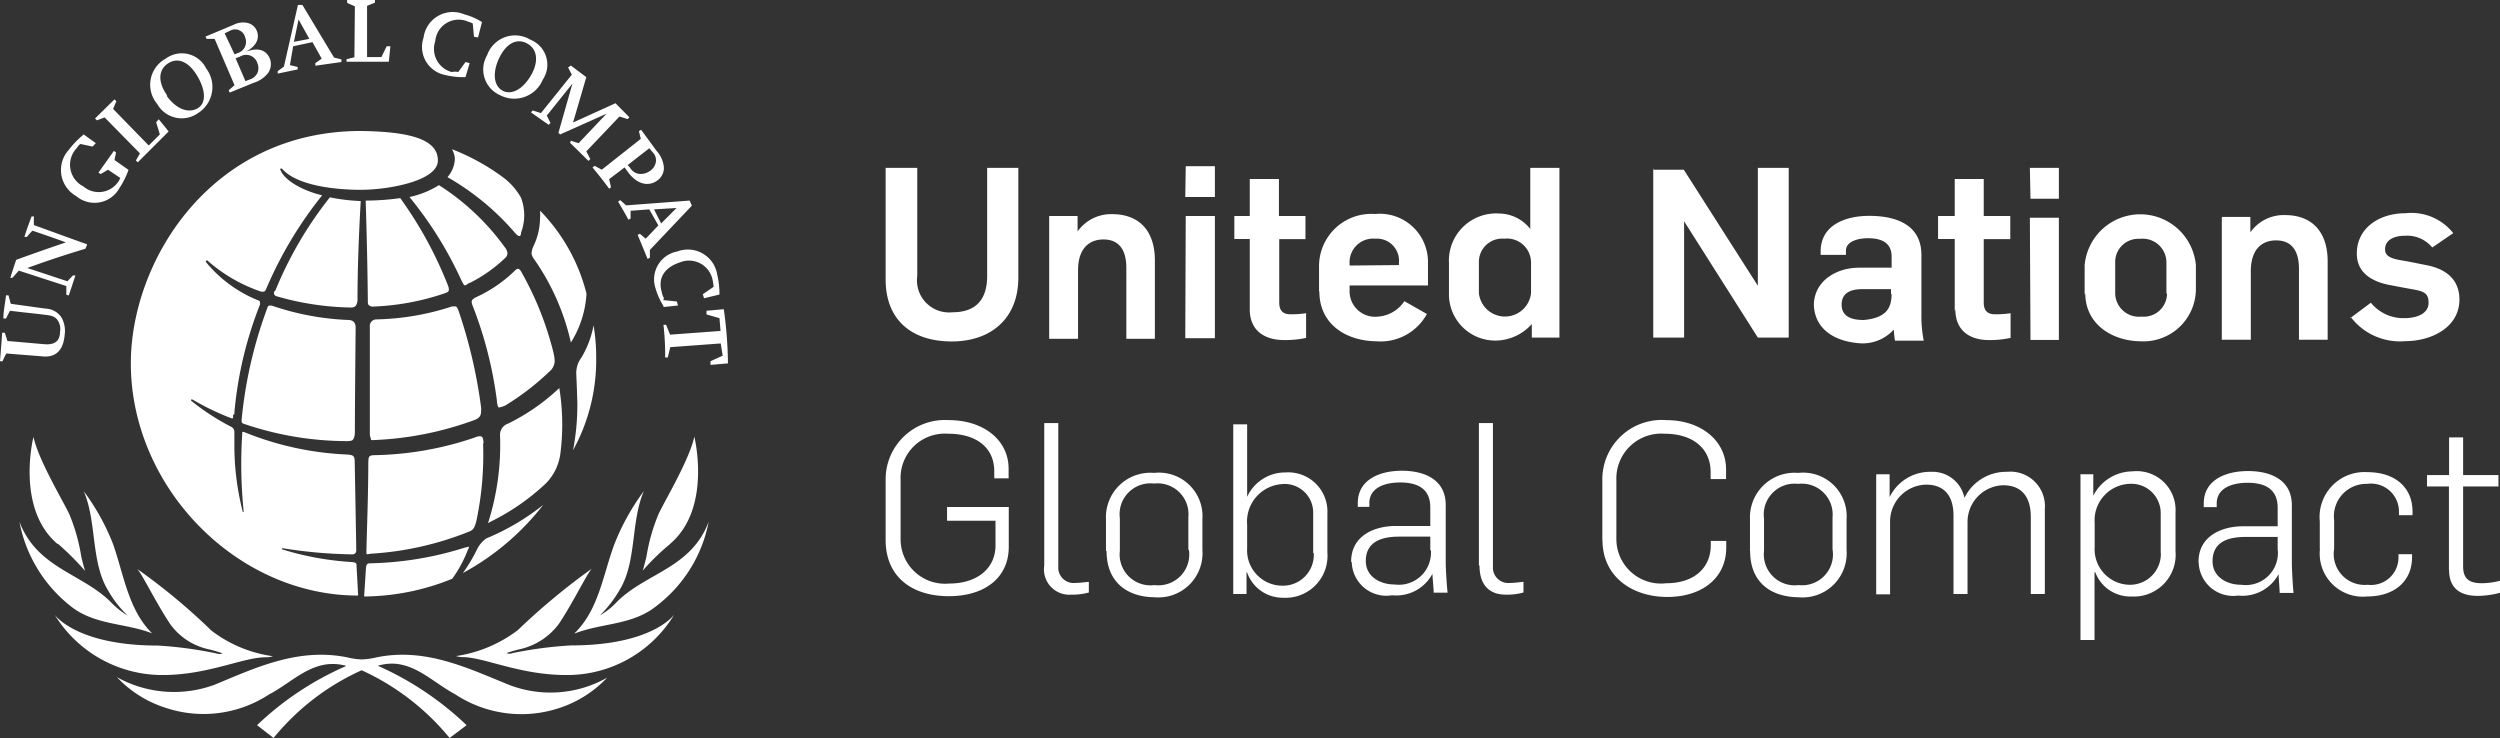<?xml version="1.0" encoding="UTF-8"?> <svg xmlns="http://www.w3.org/2000/svg" viewBox="0 0 162.03 47.85"><rect x="0" y="0" width="162.03" height="47.85" fill="#333333" stroke="none"/> <defs> <style>.cls-1{fill:#fff;}</style> </defs> <g id="Слой_2" data-name="Слой 2"> <g id="Слой_1-2" data-name="Слой 1"> <path id="Masterbrand_Logotype_solid" data-name="Masterbrand Logotype solid" class="cls-1" d="M57.4,18.11V10.88h2.05v7a2.08,2.08,0,0,0,2.27,2.36c1.5,0,2.26-.79,2.26-2.36v-7H66V18c0,2.62-1.75,4.13-4.32,4.13S57.4,20.76,57.4,18.11ZM68,14h1.84v1h0a2.66,2.66,0,0,1,2.24-1.12c1.79,0,2.77,1.12,2.77,3v5.08H73v-4.6c0-1.2-.5-1.84-1.48-1.84s-1.65.64-1.65,2v4.44H68L68,14Zm8.85-3.23h1.89v2H76.82Zm0,3.23h1.89v7.92H76.82ZM81,20.05V15.49H80V14H81V11.6h1.89V14h1.72v1.5H82.91v4.11c0,.59.31.76.74.76a6.46,6.46,0,0,0,1-.07v1.6a6.26,6.26,0,0,1-1.39.14C82,22.05,81,21.46,81,20.05Zm4.49-1.17V17.33a3.39,3.39,0,0,1,3.63-3.46A3.12,3.12,0,0,1,92.55,17V18.5H87.47v.43a1.65,1.65,0,0,0,1.84,1.59,2.23,2.23,0,0,0,1.71-1l1.46.83a3.42,3.42,0,0,1-3.27,1.77C87.28,22.1,85.51,21.05,85.51,18.88Zm5.18-1.7V17a1.43,1.43,0,0,0-1.53-1.53,1.53,1.53,0,0,0-1.67,1.62v.12ZM93.91,19V17.06a3.06,3.06,0,0,1,3.27-3.22,2.59,2.59,0,0,1,2,1h0V10.88h1.89v11H99.28v-.88h0a3.18,3.18,0,0,1-2.22,1.07A3,3,0,0,1,93.91,19Zm5.32,0V17a1.56,1.56,0,0,0-1.74-1.53A1.51,1.51,0,0,0,95.85,17V19a1.7,1.7,0,0,0,3.38,0Zm7.9-8h2l4.8,7.52h0V10.88h2v11h-2l-4.78-7.54h0v7.54h-2l0-11Zm10.43,8.79c0-1.53,1.39-2.44,2.94-2.44h2.1v-.71c0-.84-.55-1.2-1.53-1.2-.81,0-1.43.29-1.43.79v.29H118v-.22c0-1.74,1.64-2.31,3.15-2.31,1.76,0,3.38.59,3.38,2.53v3.86a8.32,8.32,0,0,0,.15,1.7h-1.86a5.87,5.87,0,0,1-.08-.72h0a2.72,2.72,0,0,1-2.31.88C118.69,22.08,117.56,21.17,117.56,19.67Zm5-.67v-.38h-1.86c-.81,0-1.34.28-1.34,1s.55,1,1.43,1C122.36,20.6,122.6,19.86,122.6,19Zm4.13,1.05V15.49h-1.08V14h1.08V11.6h1.88V14h1.72v1.5h-1.72v4.11c0,.59.31.76.74.76a6.46,6.46,0,0,0,1-.07v1.6a6.23,6.23,0,0,1-1.38.14C127.71,22.05,126.73,21.46,126.73,20.05Zm4.87-9.29h1.88v2H131.6Zm0,3.23h1.88v7.92H131.6Zm3.55,5V17.18a3.62,3.62,0,0,1,7.21,0v1.62a3.4,3.4,0,0,1-3.58,3.32C136.87,22.1,135.15,21,135.15,19Zm5.3-.05V17a1.54,1.54,0,0,0-1.72-1.52A1.5,1.5,0,0,0,137.09,17v2a1.54,1.54,0,0,0,1.71,1.52A1.51,1.51,0,0,0,140.45,19Zm3.6-5h1.84v1h0a2.64,2.64,0,0,1,2.24-1.12c1.79,0,2.77,1.12,2.77,3v5.08H149v-4.6c0-1.2-.5-1.84-1.48-1.84s-1.64.64-1.64,2v4.44H144l0-7.92Zm8.31,6.56,1.34-1a2.72,2.72,0,0,0,2.17,1c.76,0,1.57-.26,1.57-1s-.43-.76-1.48-.95l-1-.19c-1.29-.24-2.17-.86-2.17-2.05,0-1.65,1.45-2.61,3.15-2.61a3.46,3.46,0,0,1,3.1,1.29l-1.36.93a2.11,2.11,0,0,0-1.77-.76c-.74,0-1.29.29-1.29.88s.7.65,1.51.79l1.19.24c1.34.26,2.12,1,2.12,2.22,0,1.84-1.86,2.7-3.5,2.7A4,4,0,0,1,152.36,20.55ZM57.4,35V31.1a3.84,3.84,0,0,1,4.1-3.87c2.22,0,3.87,1.27,3.87,3.15V31h-.93v-.46c0-1.5-1.12-2.43-3-2.43a2.87,2.87,0,0,0-3.07,3v3.77a2.88,2.88,0,0,0,3.15,2.94c1.83,0,3-1,3-2.46V33.75H61.38v-.89h4v2.58c0,2-1.55,3.2-3.89,3.2S57.4,37.42,57.4,35Zm10.28,1.62V27.42h.91v9.29a1,1,0,0,0,1.12,1.07c.31,0,.6-.05.86-.07v.69a3.91,3.91,0,0,1-1.14.14A1.64,1.64,0,0,1,67.68,36.66Zm4-.93V33.65a2.88,2.88,0,0,1,3.12-3,2.82,2.82,0,0,1,3.13,3v2a2.86,2.86,0,0,1-3.1,3.06C73,38.69,71.72,37.68,71.72,35.73Zm5.34-.07v-2.1a2,2,0,0,0-2.22-2.18,2,2,0,0,0-2.22,2.25V35.7a2,2,0,0,0,2.25,2.22A2,2,0,0,0,77.06,35.66Zm3.77,1.45h0V38.5h-.86v-11h.9v4.7h0a2.71,2.71,0,0,1,2.48-1.58,2.54,2.54,0,0,1,2.72,2.68v2.5a2.72,2.72,0,0,1-2.88,2.94A2.44,2.44,0,0,1,80.83,37.11Zm4.32-1.24V33.25a1.85,1.85,0,0,0-2.07-1.87A2.43,2.43,0,0,0,80.83,34v1.53a2.29,2.29,0,0,0,2.27,2.43A2,2,0,0,0,85.15,35.87Zm2.46.57c0-1.74,1.6-2.31,2.87-2.31h2.26v-1.2c0-1.21-.81-1.62-1.95-1.62-1,0-2,.34-2,1.34v.24H88v-.24c0-1.53,1.43-2.1,2.86-2.1s2.84.55,2.84,2.22v3.74c0,.46.08,1.6.12,1.94h-.9c0-.26-.08-1-.08-1.22h0a2.66,2.66,0,0,1-2.62,1.39A2.24,2.24,0,0,1,87.61,36.44Zm5.13-.76v-.86H90.67c-1,0-2.15.26-2.15,1.58,0,1,.91,1.52,1.86,1.52A2.08,2.08,0,0,0,92.74,35.68Zm3.15,1V27.42h.91v9.29a1,1,0,0,0,1.12,1.07c.31,0,.6-.05.86-.07v.69a3.91,3.91,0,0,1-1.14.14C96.27,38.54,95.89,37.61,95.89,36.66Zm8-1.62V31.1A3.85,3.85,0,0,1,108,27.23c2.22,0,3.87,1.31,3.87,3.2v.62h-1V30.6c0-1.51-1.12-2.49-3-2.49a2.91,2.91,0,0,0-3.11,3v3.77A2.89,2.89,0,0,0,108,37.8c1.81,0,2.88-1,2.88-2.48v-.26h1v.43c0,2-1.6,3.2-3.82,3.2S103.86,37.42,103.86,35Zm9.57.69V33.65a2.89,2.89,0,0,1,3.13-3,2.82,2.82,0,0,1,3.13,3v2a2.86,2.86,0,0,1-3.11,3.06C114.7,38.69,113.43,37.68,113.43,35.73Zm5.35-.07v-2.1a2,2,0,0,0-2.22-2.18,2,2,0,0,0-2.22,2.25V35.7a2,2,0,0,0,2.24,2.22A2,2,0,0,0,118.78,35.66Zm2.84-4.9h.86v1.48h0a2.91,2.91,0,0,1,2.68-1.64,2.11,2.11,0,0,1,2.17,1.69h0a3,3,0,0,1,2.75-1.69A2.24,2.24,0,0,1,132.53,33V38.5h-.91v-5c0-1.38-.67-2.05-1.79-2.05a2.38,2.38,0,0,0-2.31,2.36V38.5h-.91V33.41c0-1.33-.65-2-1.77-2a2.39,2.39,0,0,0-2.34,2.41v4.7h-.9l0-7.76Zm13.2,0h.86v1.39h0a2.87,2.87,0,0,1,2.53-1.58A2.52,2.52,0,0,1,141,33.2v2.53a2.71,2.71,0,0,1-2.86,2.93,2.42,2.42,0,0,1-2.34-1.57h-.05v4.39h-.91l0-10.72Zm5.23,5.11v-2.6A1.9,1.9,0,0,0,138,31.36a2.36,2.36,0,0,0-2.24,2.53v1.57A2.3,2.3,0,0,0,138,37.9,2,2,0,0,0,140.05,35.87Zm2.45.57c0-1.74,1.6-2.31,2.87-2.31h2.26v-1.2c0-1.21-.81-1.62-1.95-1.62-1,0-2,.34-2,1.34v.24h-.84v-.24c0-1.53,1.43-2.1,2.87-2.1s2.84.55,2.84,2.22v3.74c0,.46.07,1.6.11,1.94h-.9c0-.26-.07-1-.07-1.22h0a2.66,2.66,0,0,1-2.62,1.39A2.24,2.24,0,0,1,142.5,36.44Zm5.13-.76v-.86h-2.07c-1.05,0-2.15.26-2.15,1.58,0,1,.91,1.52,1.86,1.52A2.08,2.08,0,0,0,147.63,35.68Zm2.73-.1V33.79a2.91,2.91,0,0,1,3.07-3.19c1.82,0,2.94,1,2.94,2.55v.24h-.88v-.31a1.81,1.81,0,0,0-2.06-1.72,2.1,2.1,0,0,0-2.14,2.36v1.86a2,2,0,0,0,2.17,2.32,1.78,1.78,0,0,0,2-1.72v-.26h.88v.19c0,1.53-1.1,2.55-2.94,2.55A2.79,2.79,0,0,1,150.36,35.58Zm8.37,1.36V31.53H157.3v-.74h1.43V28.35h.91v2.44h2.29v.74h-2.29v5.18c0,.83.43,1.09,1.22,1.09a4.93,4.93,0,0,0,1.17-.16v.78a5.77,5.77,0,0,1-1.44.2C159.62,38.62,158.73,38.26,158.73,36.94ZM32.31,26.4c-.09-.08-.11-.48-.11-.48a26,26,0,0,0-1.56-6.09.92.92,0,0,1-.07-.26c0-.1.05-.19.29-.31a8.84,8.84,0,0,0,2.48-1.69c.1-.1.17-.15.22-.15h0s.09,0,.19.19a20.58,20.58,0,0,1,2.1,5.28,3.07,3.07,0,0,1,.07.5.92.92,0,0,1-.34.69,16.6,16.6,0,0,1-2.86,2.2S32.39,26.44,32.31,26.4Zm-1,2.33s0-.35-.12-.43-.4.05-.4.05A21.14,21.14,0,0,1,24.3,29.5c-.43,0-.41.12-.43.48,0,2-.08,3.93-.12,5.68,0,0,0,.16,0,.23s.24,0,.24,0a20.32,20.32,0,0,0,6.45-1.45c.28-.12.33-.31.43-.65A20.83,20.83,0,0,0,31.31,28.73Zm-.88-10.4a9.31,9.31,0,0,0,2.27-1.6.43.43,0,0,0,.16-.33A.79.79,0,0,0,32.7,16a15.59,15.59,0,0,0-4.25-4,6,6,0,0,1-1.91.77,24.59,24.59,0,0,1,3.36,5.39c.1.19.15.31.22.33S30.33,18.38,30.43,18.33ZM28.85,19c.12-.05.19-.07.24-.17a.69.69,0,0,0-.05-.31,25.71,25.71,0,0,0-3.1-5.68A16.22,16.22,0,0,1,23.7,13c.07,2.2.12,4.37.14,6.47,0,.19,0,.28.1.33a.34.34,0,0,0,.24.07A16.2,16.2,0,0,0,28.85,19Zm1.56,16.44a0,0,0,0,0-.05,0,2.49,2.49,0,0,0-.29.07,21.86,21.86,0,0,1-6.08,1c-.2,0-.24.07-.27.28l-.12,1.87a15.41,15.41,0,0,0,5.71-1.15,8.11,8.11,0,0,0,1-1.84Zm5.84-10.29s0,0,0,0a13.47,13.47,0,0,1-3.31,2.3.77.77,0,0,0-.53.81,16.63,16.63,0,0,1-.76,5.58s-.05.12.09,0a14.62,14.62,0,0,0,3.66-2.53,3.38,3.38,0,0,0,.93-2A14.8,14.8,0,0,0,36.25,25.15ZM37,22.2a6.64,6.64,0,0,0,1-3,.65.65,0,0,0,0-.22A11.84,11.84,0,0,0,35,13.65a2.58,2.58,0,0,1,0,.48,4.18,4.18,0,0,1-.41,1.79,1.34,1.34,0,0,0-.14.48.7.7,0,0,0,.12.33A15.17,15.17,0,0,1,37,22.2ZM15.18,26.87a24.94,24.94,0,0,1,1.67-7.13.32.32,0,0,0,0-.12c0-.07,0-.12-.16-.17A8.48,8.48,0,0,1,13.36,17a.07.07,0,0,1,.1-.1,10.16,10.16,0,0,0,3.46,2,.42.42,0,0,0,.14,0c.08,0,.12,0,.22-.24a25.69,25.69,0,0,1,3.6-6c-1.19-.28-2.41-.93-2.69-1.62a.08.08,0,0,1,0-.12.12.12,0,0,1,.12.05c1.31,1.43,5.15,1.33,5.15,1.33,1.6,0,4.92-.54,4.92-1.9s-1.77-1.87-5-1.91c-9.69,0-14.9,8.4-14.9,15.06,0,8,6.83,15.05,14.73,15.05,0-.11-.1-1.88-.1-1.88,0-.19,0-.26-.28-.29a19.2,19.2,0,0,1-4.56-.83s0-.07.05-.07a30.66,30.66,0,0,0,4.53.4s.24,0,.24-.26-.1-5.7-.1-5.7c0-.41-.07-.48-.47-.51A19.86,19.86,0,0,1,15.82,28a.23.23,0,0,0-.12,0s0,.12,0,.12a30.22,30.22,0,0,0,.09,5c0,.05,0,.07-.05.07s0,0,0,0a17.24,17.24,0,0,1-.55-4.41c0-.12,0-.77,0-.77a.36.36,0,0,0-.21-.35,15.1,15.1,0,0,1-2.58-1.68.06.06,0,0,1,0-.09c.05,0,.07,0,.07,0A16.54,16.54,0,0,0,15,27.11h.11a1.19,1.19,0,0,1,0-.24M33.77,15.08a3.2,3.2,0,0,0,0-2.26,4.2,4.2,0,0,0-1.09-1.27,14.09,14.09,0,0,0-3.39-1.88,1.31,1.31,0,0,1,.19.64A1.89,1.89,0,0,1,29,11.48a16.66,16.66,0,0,1,4.35,3.58s.19.24.31.24S33.77,15.08,33.77,15.08Zm3.65,11.1a15.6,15.6,0,0,1-.28,3,12.11,12.11,0,0,0,1.5-6,12.65,12.65,0,0,0-.17-2.1,6.26,6.26,0,0,1-.79,2.1,1.68,1.68,0,0,0-.33,1.08C37.4,25.3,37.42,26.18,37.42,26.18Zm-6.49,9.4A10.44,10.44,0,0,1,30,37.14a16.63,16.63,0,0,0,5.21-4.42,15.2,15.2,0,0,1-3.68,2.17A1.85,1.85,0,0,0,30.93,35.58ZM23.05,21.24c0-.31-.14-.48-.43-.5a17.4,17.4,0,0,1-5-.93.45.45,0,0,0-.17,0s-.09,0-.12.14a28.44,28.44,0,0,0-1.67,7.26c0,.17,0,.21.15.26a20.74,20.74,0,0,0,6.7,1.12s.27,0,.34-.07S23,28.3,23,28C23,26.16,23.05,21.24,23.05,21.24ZM17.8,18.85c-.09.19,0,.27,0,.27a.21.21,0,0,0,.09.07,18.2,18.2,0,0,0,4.82.74.45.45,0,0,0,.34-.1.7.7,0,0,0,.12-.38h0c0-2.1.09-4.3.21-6.42a12.3,12.3,0,0,1-2-.24,24.72,24.72,0,0,0-3.54,6.06m6.42,9.67a21.35,21.35,0,0,0,6.47-1.29c.38-.14.45-.31.45-.6a1,1,0,0,0,0-.23,32.47,32.47,0,0,0-1.45-6.23c-.1-.27-.15-.31-.22-.31l-.21,0a16.76,16.76,0,0,1-4.9.84.43.43,0,0,0-.43.48c0,1.07,0,2.77,0,5.06v1.91a.53.53,0,0,0,.07.26C24,28.52,24.1,28.54,24.22,28.52Zm-23,5.3c1.15,3,4,3.32,5.9,5.18a5.15,5.15,0,0,0,1.12.9l0,0A7,7,0,0,1,7,38.26c-1.12-1.84-.72-4.44-1.57-6.42a14.56,14.56,0,0,1,1.9,3.43c.7,2,1,4.28,2.53,5.78-1.71-.67-3.72-.53-5.25-1.74A9.11,9.11,0,0,1,1.26,33.82Zm16,8.78a1.38,1.38,0,0,0,.43-.07,8.43,8.43,0,0,1-4-1.67,39.46,39.46,0,0,0-4.82-4c.24.14,1.29,2.31,2.17,3.6a4.15,4.15,0,0,0,2.48,1.62,6.75,6.75,0,0,1,.91.27.6.6,0,0,1-.41,0,25.68,25.68,0,0,0-3.79-.51c-5.3,0-6.69-2-6.69-2a8.2,8.2,0,0,0,7,3.91C13.48,43.75,15.75,42.6,17.21,42.6Zm19.5,1.15a8.11,8.11,0,0,0,6.94-3.92s-1.38,2-6.68,2a26.16,26.16,0,0,0-3.8.5.57.57,0,0,1-.4,0,8,8,0,0,1,.9-.26,4.32,4.32,0,0,0,2.49-1.62c.88-1.29,1.93-3.46,2.17-3.61a43.54,43.54,0,0,0-4.82,4,8.7,8.7,0,0,1-4,1.68,1.38,1.38,0,0,0,.43.07C31.41,42.6,33.67,43.75,36.71,43.75Zm-33-8.5A16.91,16.91,0,0,1,5.51,37s-.12-.41-.24-.91a11.91,11.91,0,0,0-.78-2.77c-.39-.83-2-3.51-2.32-5C2.17,28.3,1,32.93,3.72,35.25Zm33.51,5.8c1.72-.67,3.7-.53,5.23-1.74a9,9,0,0,0,3.43-5.49c-1.14,3-4,3.29-5.91,5.15a4.76,4.76,0,0,1-1.13.91l0,0a7.87,7.87,0,0,0,1.26-1.63c1.13-1.83.72-4.44,1.58-6.42a14.87,14.87,0,0,0-1.91,3.44C39.07,37.28,38.81,39.52,37.23,41.05ZM33,44.39c-2.65-1.07-5.4-2.43-8.57-1.79a5,5,0,0,1-1,.14,4.85,4.85,0,0,1-.95-.14c-3.2-.64-6,.72-8.6,1.79a7.61,7.61,0,0,1-6.3-.5,7.44,7.44,0,0,0,3.2,2A7.75,7.75,0,0,0,17.45,45c1.57-.81,2.91-2.43,5-1.84A19.73,19.73,0,0,0,16.66,47l1.07.83a15.65,15.65,0,0,1,5.71-4.39,15.9,15.9,0,0,1,5.7,4.39l1.1-.83a20.14,20.14,0,0,0-5.75-3.85c2.05-.62,3.41,1,5,1.84a7.79,7.79,0,0,0,6.66.93,7.44,7.44,0,0,0,3.2-2A7.46,7.46,0,0,1,33,44.39Zm10.43-9.14C46.16,32.93,45,28.3,45,28.3c-.31,1.48-1.93,4.18-2.31,5a12,12,0,0,0-.79,2.77c-.12.5-.24.91-.24.91A14.75,14.75,0,0,1,43.44,35.25ZM.48,22.1l2.41.21c.64.05,1-.19,1-.81a1,1,0,0,0-.12-.69c-.14-.24-.35-.36-.81-.4-.76-.1-1.55-.17-2.31-.27-.1.17-.17.34-.26.5a.5.5,0,0,1-.17,0c0-.5.12-1,.17-1.5l.16,0,.15.55L2.94,20A1.29,1.29,0,0,1,4,20.6a1.81,1.81,0,0,1,.19,1.12c-.09,1-.59,1.45-1.4,1.38L.41,22.91a4.51,4.51,0,0,0-.24.5.5.5,0,0,1-.17,0c.05-.62.1-1.22.14-1.84a.5.5,0,0,1,.17,0C.38,21.77.43,21.93.48,22.1Zm1.29-4.73,2.6.86.36-.38a.5.5,0,0,0,.16,0l-.43,1.29s-.12,0-.16-.05c0-.19,0-.36,0-.55l-3.08-1L.81,18a.29.29,0,0,1-.14,0c.12-.38.24-.76.38-1.16,1.07-.39,2.15-.77,3.22-1.13-.71-.26-1.45-.52-2.17-.76a5,5,0,0,0-.36.41.6.6,0,0,0-.16,0c.14-.46.31-.91.47-1.34a.3.3,0,0,0,.15,0,5.43,5.43,0,0,0,0,.57c1.15.41,2.29.84,3.44,1.24,0,.1-.08.19-.1.29C4.3,16.49,3,16.92,1.77,17.37Zm5.65-7,.91.64a5.53,5.53,0,0,1-.6,1.2,1.84,1.84,0,0,1-2.79.5,1.94,1.94,0,0,1-.48-3,5.7,5.7,0,0,1,.89-.93l.07-.07.79.57L6,9.5l-.79-.17A.76.76,0,0,0,5,9.57a1.57,1.57,0,0,0,.4,2.51,1.53,1.53,0,0,0,2.27-.31.81.81,0,0,0,.12-.24L7,11l-.47.28-.15-.09,1-1.41.14.1Zm1.65-.43L6.78,7.61l-.5.19-.12-.12L7.42,6.44l.12.12-.21.5L9.64,9.43l.72-.72-.24-.79.17-.19.64.79s-1,1-2,2l-.12-.12Zm1.12-3.2a1.93,1.93,0,0,1,.55-2.94,1.76,1.76,0,0,1,2.62.63,2,2,0,0,1-.54,2.91,1.82,1.82,0,0,1-2.63-.6Zm.6-.55c.62.88,1.41,1.17,2,.84s.55-1.17,0-2.1-1.26-1.24-1.9-.82-.67,1.22-.05,2.08Zm4.41-.67-1.29-3h-.52l-.07-.15,1.81-.76a1.35,1.35,0,0,1,1-.1.86.86,0,0,1,.52.5c.2.51-.07,1-.71,1.34.79-.29,1.31-.12,1.55.45a1,1,0,0,1-.1.91,1.88,1.88,0,0,1-.93.65L14.89,6l-.07-.15Zm0-2,.24-.09a.76.76,0,0,0,.45-1,.67.67,0,0,0-1-.43l-.33.16Zm.71,1.74.22-.09a.84.84,0,0,0,.55-.43.82.82,0,0,0,0-.65.76.76,0,0,0-1.13-.42l-.28.11ZM19,3l-.21,1.22.5.12,0,.16L18,4.77l0-.16.4-.29.91-4,.29,0,2.05,3.41.48.12,0,.17-1.69.24,0-.17.41-.29-.6-1.07Zm.05-.29,1-.19-.7-1.26Zm3.92,1L23,.41l-.5-.22V0L24.3,0V.17l-.51.21,0,3.32.93,0L25.06,3h.24l-.1,1S23.7,4,22.46,4V3.84Zm6.7,1,.5-.69.27.07L30.17,5h-.1a4.93,4.93,0,0,1-1.22-.14,1.85,1.85,0,0,1-1.4-2.41A1.91,1.91,0,0,1,30.09.93a4.09,4.09,0,0,1,1.15.5l-.26,1-.26-.05-.08-.86a2.11,2.11,0,0,0-.31-.12,1.52,1.52,0,0,0-2.12,1.27,1.55,1.55,0,0,0,1.07,2,1,1,0,0,1,.43,0Zm7.47,3.23,2.75-1.25.9.91-.11.12-.53-.17L38,9.81l.26.5-.12.12c-.6-.6-1.19-1.17-1.19-1.17L37,9.12l.5.16,1.81-1.91-3,1.34-.12-.09.91-3.2L35.44,7.49l.24.48-.12.12-1.15-.81.12-.12.53.17,2-2.49-.24-.47L37,4.25,38,5Zm3.34,2.91-1,.76.12.53-.12.09c-.5-.69-1.08-1.38-1.08-1.38l.15-.1L39,11l2.53-2-.12-.5.14-.09,1,1.36a1.85,1.85,0,0,1,.48,1.1,1,1,0,0,1-.43.83c-.59.43-1.33.22-1.88-.52Zm.34,0a.86.86,0,0,0,.5.4,1,1,0,0,0,.79-.16.88.88,0,0,0,.4-.6.72.72,0,0,0-.19-.6l-.24-.28-1.4,1.09Zm1.26,2.72-1.21.09,0,.5-.14.08c-.31-.58-.67-1.17-.67-1.17l.14-.1.38.34L44.7,13l.14.33L42.12,16.2l0,.51-.15.07c-.33-.81-.64-1.55-.64-1.55l.14-.08.38.32.82-.86Zm.31,0,.46.91,1-1Zm.6,5.88.88.09.07.26L43,19.9,43,19.83a4.38,4.38,0,0,1-.5-1.1,1.84,1.84,0,0,1,1.39-2.43,1.93,1.93,0,0,1,2.6,1.53,5.27,5.27,0,0,1,.14,1.26l-1,.24-.08-.26.7-.48a2.8,2.8,0,0,0-.05-.36A1.56,1.56,0,0,0,44.08,17c-1,.33-1.46,1-1.19,1.93a1.22,1.22,0,0,0,.14.39Zm3.72,2.81-3.27.24-.16.67-.17,0A17.49,17.49,0,0,0,43,21.05l.17,0,.26.64,3.27-.24-.07-.83-.84-.24,0-.24,1.12-.1a26.76,26.76,0,0,1,.27,3.51l-1.13.1,0-.24.79-.36ZM31.57,3.58a1.92,1.92,0,0,1,2.82-1,1.74,1.74,0,0,1,.79,2.58,2,2,0,0,1-2.79,1,1.82,1.82,0,0,1-.82-2.58Zm.77.21c-.46,1-.31,1.82.26,2.1s1.29-.11,1.81-1,.43-1.72-.26-2.08S32.79,2.84,32.34,3.79Zm0,22.61c-.09-.08-.11-.48-.11-.48a26,26,0,0,0-1.56-6.09.92.92,0,0,1-.07-.26c0-.1.05-.19.29-.31a8.84,8.84,0,0,0,2.48-1.69c.1-.1.17-.15.22-.15h0s.09,0,.19.19a20.58,20.58,0,0,1,2.1,5.28,3.07,3.07,0,0,1,.07.5.92.92,0,0,1-.34.69,16.6,16.6,0,0,1-2.86,2.2S32.39,26.44,32.31,26.4Zm-1,2.33s0-.35-.12-.43-.4.05-.4.05A21.14,21.14,0,0,1,24.3,29.5c-.43,0-.41.12-.43.48,0,2-.08,3.93-.12,5.68,0,0,0,.16,0,.23s.24,0,.24,0a20.32,20.32,0,0,0,6.45-1.45c.28-.12.33-.31.43-.65A20.83,20.83,0,0,0,31.31,28.73Zm-.88-10.4a9.31,9.31,0,0,0,2.27-1.6.43.43,0,0,0,.16-.33A.79.79,0,0,0,32.7,16a15.59,15.59,0,0,0-4.25-4,6,6,0,0,1-1.91.77,24.59,24.59,0,0,1,3.36,5.39c.1.19.15.31.22.33S30.33,18.38,30.43,18.33ZM28.85,19c.12-.05.19-.07.24-.17a.69.69,0,0,0-.05-.31,25.71,25.71,0,0,0-3.1-5.68A16.22,16.22,0,0,1,23.7,13c.07,2.2.12,4.37.14,6.47,0,.19,0,.28.1.33a.34.34,0,0,0,.24.07A16.2,16.2,0,0,0,28.85,19Zm1.56,16.44a0,0,0,0,0-.05,0,2.49,2.49,0,0,0-.29.07,21.86,21.86,0,0,1-6.08,1c-.2,0-.24.07-.27.28l-.12,1.87a15.41,15.41,0,0,0,5.71-1.15,8.11,8.11,0,0,0,1-1.84Zm5.84-10.29s0,0,0,0a13.47,13.47,0,0,1-3.31,2.3.77.77,0,0,0-.53.81,16.63,16.63,0,0,1-.76,5.58s-.05.12.09,0a14.62,14.62,0,0,0,3.66-2.53,3.38,3.38,0,0,0,.93-2A14.8,14.8,0,0,0,36.25,25.15ZM37,22.2a6.64,6.64,0,0,0,1-3,.65.65,0,0,0,0-.22A11.84,11.84,0,0,0,35,13.65a2.58,2.58,0,0,1,0,.48,4.18,4.18,0,0,1-.41,1.79,1.34,1.34,0,0,0-.14.48.7.7,0,0,0,.12.33A15.17,15.17,0,0,1,37,22.2ZM15.18,26.87a24.94,24.94,0,0,1,1.67-7.13.32.32,0,0,0,0-.12c0-.07,0-.12-.16-.17A8.48,8.48,0,0,1,13.36,17a.07.07,0,0,1,.1-.1,10.16,10.16,0,0,0,3.46,2,.42.42,0,0,0,.14,0c.08,0,.12,0,.22-.24a25.69,25.69,0,0,1,3.6-6c-1.19-.28-2.41-.93-2.69-1.62a.08.08,0,0,1,0-.12.12.12,0,0,1,.12.05c1.31,1.43,5.15,1.33,5.15,1.33,1.6,0,4.92-.54,4.92-1.9s-1.77-1.87-5-1.91c-9.69,0-14.9,8.4-14.9,15.06,0,8,6.83,15.05,14.73,15.05,0-.11-.1-1.88-.1-1.88,0-.19,0-.26-.28-.29a19.2,19.2,0,0,1-4.56-.83s0-.07.05-.07a30.66,30.66,0,0,0,4.53.4s.24,0,.24-.26-.1-5.7-.1-5.7c0-.41-.07-.48-.47-.51A19.86,19.86,0,0,1,15.82,28a.23.23,0,0,0-.12,0s0,.12,0,.12a30.22,30.22,0,0,0,.09,5c0,.05,0,.07-.05.07s0,0,0,0a17.24,17.24,0,0,1-.55-4.41c0-.12,0-.77,0-.77a.36.36,0,0,0-.21-.35,15.1,15.1,0,0,1-2.58-1.68.06.06,0,0,1,0-.09c.05,0,.07,0,.07,0A16.54,16.54,0,0,0,15,27.11h.11a1.19,1.19,0,0,1,0-.24M33.77,15.08a3.2,3.2,0,0,0,0-2.26,4.2,4.2,0,0,0-1.09-1.27,14.09,14.09,0,0,0-3.39-1.88,1.31,1.31,0,0,1,.19.64A1.89,1.89,0,0,1,29,11.48a16.66,16.66,0,0,1,4.35,3.58s.19.24.31.24S33.77,15.08,33.77,15.08Zm3.65,11.1a15.6,15.6,0,0,1-.28,3,12.11,12.11,0,0,0,1.5-6,12.65,12.65,0,0,0-.17-2.1,6.26,6.26,0,0,1-.79,2.1,1.68,1.68,0,0,0-.33,1.08C37.4,25.3,37.42,26.18,37.42,26.18Zm-6.49,9.4A10.44,10.44,0,0,1,30,37.14a16.63,16.63,0,0,0,5.21-4.42,15.2,15.2,0,0,1-3.68,2.17A1.85,1.85,0,0,0,30.93,35.58ZM23.05,21.24c0-.31-.14-.48-.43-.5a17.4,17.4,0,0,1-5-.93.45.45,0,0,0-.17,0s-.09,0-.12.14a28.44,28.44,0,0,0-1.67,7.26c0,.17,0,.21.15.26a20.74,20.74,0,0,0,6.7,1.12s.27,0,.34-.07S23,28.3,23,28C23,26.16,23.05,21.24,23.05,21.24ZM17.8,18.85c-.09.19,0,.27,0,.27a.21.21,0,0,0,.09.07,18.2,18.2,0,0,0,4.82.74.45.45,0,0,0,.34-.1.7.7,0,0,0,.12-.38h0c0-2.1.09-4.3.21-6.42a12.3,12.3,0,0,1-2-.24,24.72,24.72,0,0,0-3.54,6.06m6.42,9.67a21.35,21.35,0,0,0,6.47-1.29c.38-.14.45-.31.45-.6a1,1,0,0,0,0-.23,32.47,32.47,0,0,0-1.45-6.23c-.1-.27-.15-.31-.22-.31l-.21,0a16.76,16.76,0,0,1-4.9.84.43.43,0,0,0-.43.48c0,1.07,0,2.77,0,5.06v1.91a.53.53,0,0,0,.07.26C24,28.52,24.1,28.54,24.22,28.52Zm-23,5.3c1.15,3,4,3.32,5.9,5.18a5.15,5.15,0,0,0,1.12.9l0,0A7,7,0,0,1,7,38.26c-1.12-1.84-.72-4.44-1.57-6.42a14.56,14.56,0,0,1,1.9,3.43c.7,2,1,4.28,2.53,5.78-1.71-.67-3.72-.53-5.25-1.74A9.11,9.11,0,0,1,1.26,33.82Zm16,8.78a1.38,1.38,0,0,0,.43-.07,8.43,8.43,0,0,1-4-1.67,39.46,39.46,0,0,0-4.82-4c.24.14,1.29,2.31,2.17,3.6a4.15,4.15,0,0,0,2.48,1.62,6.75,6.75,0,0,1,.91.27.6.6,0,0,1-.41,0,25.68,25.68,0,0,0-3.79-.51c-5.3,0-6.69-2-6.69-2a8.2,8.2,0,0,0,7,3.91C13.48,43.75,15.75,42.6,17.21,42.6Zm19.5,1.15a8.11,8.11,0,0,0,6.94-3.92s-1.38,2-6.68,2a26.16,26.16,0,0,0-3.8.5.57.57,0,0,1-.4,0,8,8,0,0,1,.9-.26,4.32,4.32,0,0,0,2.49-1.62c.88-1.29,1.93-3.46,2.17-3.61a43.54,43.54,0,0,0-4.82,4,8.7,8.7,0,0,1-4,1.68,1.38,1.38,0,0,0,.43.07C31.41,42.6,33.67,43.75,36.71,43.75Zm-33-8.5A16.91,16.91,0,0,1,5.51,37s-.12-.41-.24-.91a11.91,11.91,0,0,0-.78-2.77c-.39-.83-2-3.51-2.32-5C2.17,28.3,1,32.93,3.72,35.25Zm33.51,5.8c1.72-.67,3.7-.53,5.23-1.74a9,9,0,0,0,3.43-5.49c-1.14,3-4,3.29-5.91,5.15a4.76,4.76,0,0,1-1.13.91l0,0a7.87,7.87,0,0,0,1.26-1.63c1.13-1.83.72-4.44,1.58-6.42a14.87,14.87,0,0,0-1.91,3.44C39.07,37.28,38.81,39.52,37.23,41.05ZM33,44.39c-2.65-1.07-5.4-2.43-8.57-1.79a5,5,0,0,1-1,.14,4.85,4.85,0,0,1-.95-.14c-3.2-.64-6,.72-8.6,1.79a7.61,7.61,0,0,1-6.3-.5,7.44,7.44,0,0,0,3.2,2A7.75,7.75,0,0,0,17.45,45c1.57-.81,2.91-2.43,5-1.84A19.73,19.73,0,0,0,16.66,47l1.07.83a15.65,15.65,0,0,1,5.71-4.39,15.9,15.9,0,0,1,5.7,4.39l1.1-.83a20.14,20.14,0,0,0-5.75-3.85c2.05-.62,3.41,1,5,1.84a7.79,7.79,0,0,0,6.66.93,7.44,7.44,0,0,0,3.2-2A7.46,7.46,0,0,1,33,44.39Zm10.43-9.14C46.16,32.93,45,28.3,45,28.3c-.31,1.48-1.93,4.18-2.31,5a12,12,0,0,0-.79,2.77c-.12.5-.24.91-.24.91A14.75,14.75,0,0,1,43.44,35.25ZM.48,22.1l2.41.21c.64.05,1-.19,1-.81a1,1,0,0,0-.12-.69c-.14-.24-.35-.36-.81-.4-.76-.1-1.55-.17-2.31-.27-.1.17-.17.34-.26.5a.5.5,0,0,1-.17,0c0-.5.12-1,.17-1.5l.16,0,.15.55L2.94,20A1.29,1.29,0,0,1,4,20.6a1.81,1.81,0,0,1,.19,1.12c-.09,1-.59,1.45-1.4,1.38L.41,22.91a4.51,4.51,0,0,0-.24.5.5.5,0,0,1-.17,0c.05-.62.1-1.22.14-1.84a.5.5,0,0,1,.17,0C.38,21.77.43,21.93.48,22.1Zm1.29-4.73,2.6.86.36-.38a.5.5,0,0,0,.16,0l-.43,1.29s-.12,0-.16-.05c0-.19,0-.36,0-.55l-3.08-1L.81,18a.29.29,0,0,1-.14,0c.12-.38.24-.76.38-1.16,1.07-.39,2.15-.77,3.22-1.13-.71-.26-1.45-.52-2.17-.76a5,5,0,0,0-.36.41.6.6,0,0,0-.16,0c.14-.46.31-.91.47-1.34a.3.3,0,0,0,.15,0,5.43,5.43,0,0,0,0,.57c1.15.41,2.29.84,3.44,1.24,0,.1-.08.19-.1.29C4.3,16.49,3,16.92,1.77,17.37Zm5.65-7,.91.64a5.53,5.53,0,0,1-.6,1.2,1.84,1.84,0,0,1-2.79.5,1.94,1.94,0,0,1-.48-3,5.7,5.7,0,0,1,.89-.93l.07-.07.79.57L6,9.5l-.79-.17A.76.76,0,0,0,5,9.57a1.57,1.57,0,0,0,.4,2.51,1.53,1.53,0,0,0,2.27-.31.81.81,0,0,0,.12-.24L7,11l-.47.28-.15-.09,1-1.41.14.1Zm1.65-.43L6.78,7.61l-.5.19-.12-.12L7.42,6.44l.12.12-.21.5L9.64,9.43l.72-.72-.24-.79.17-.19.64.79s-1,1-2,2l-.12-.12Zm1.12-3.2a1.93,1.93,0,0,1,.55-2.94,1.76,1.76,0,0,1,2.62.63,2,2,0,0,1-.54,2.91,1.82,1.82,0,0,1-2.63-.6Zm.6-.55c.62.88,1.41,1.17,2,.84s.55-1.17,0-2.1-1.26-1.24-1.9-.82-.67,1.22-.05,2.08Zm4.41-.67-1.29-3h-.52l-.07-.15,1.81-.76a1.35,1.35,0,0,1,1-.1.86.86,0,0,1,.52.5c.2.51-.07,1-.71,1.34.79-.29,1.31-.12,1.55.45a1,1,0,0,1-.1.91,1.88,1.88,0,0,1-.93.65L14.89,6l-.07-.15Zm0-2,.24-.09a.76.76,0,0,0,.45-1,.67.67,0,0,0-1-.43l-.33.16Zm.71,1.74.22-.09a.84.84,0,0,0,.55-.43.82.82,0,0,0,0-.65.76.76,0,0,0-1.13-.42l-.28.11ZM19,3l-.21,1.22.5.12,0,.16L18,4.77l0-.16.4-.29.91-4,.29,0,2.05,3.41.48.12,0,.17-1.69.24,0-.17.41-.29-.6-1.07Zm.05-.29,1-.19-.7-1.26Zm3.92,1L23,.41l-.5-.22V0L24.3,0V.17l-.51.21,0,3.32.93,0L25.06,3h.24l-.1,1S23.7,4,22.46,4V3.84Zm6.7,1,.5-.69.27.07L30.17,5h-.1a4.93,4.93,0,0,1-1.22-.14,1.85,1.85,0,0,1-1.4-2.41A1.91,1.91,0,0,1,30.09.93a4.09,4.09,0,0,1,1.15.5l-.26,1-.26-.05-.08-.86a2.11,2.11,0,0,0-.31-.12,1.52,1.52,0,0,0-2.12,1.27,1.55,1.55,0,0,0,1.07,2,1,1,0,0,1,.43,0Zm7.47,3.23,2.75-1.25.9.91-.11.12-.53-.17L38,9.81l.26.5-.12.12c-.6-.6-1.19-1.17-1.19-1.17L37,9.12l.5.16,1.81-1.91-3,1.34-.12-.09.91-3.2L35.44,7.49l.24.48-.12.12-1.15-.81.12-.12.53.17,2-2.49-.24-.47L37,4.25,38,5Zm3.34,2.91-1,.76.12.53-.12.09c-.5-.69-1.08-1.38-1.08-1.38l.15-.1L39,11l2.53-2-.12-.5.14-.09,1,1.36a1.85,1.85,0,0,1,.48,1.1,1,1,0,0,1-.43.83c-.59.43-1.33.22-1.88-.52Zm.34,0a.86.86,0,0,0,.5.4,1,1,0,0,0,.79-.16.88.88,0,0,0,.4-.6.72.72,0,0,0-.19-.6l-.24-.28-1.4,1.09Zm1.26,2.72-1.21.09,0,.5-.14.08c-.31-.58-.67-1.17-.67-1.17l.14-.1.38.34L44.7,13l.14.33L42.12,16.2l0,.51-.15.07c-.33-.81-.64-1.55-.64-1.55l.14-.08.38.32.82-.86Zm.31,0,.46.91,1-1Zm.6,5.88.88.09.07.26L43,19.9,43,19.83a4.38,4.38,0,0,1-.5-1.1,1.84,1.84,0,0,1,1.39-2.43,1.93,1.93,0,0,1,2.6,1.53,5.27,5.27,0,0,1,.14,1.26l-1,.24-.08-.26.7-.48a2.8,2.8,0,0,0-.05-.36A1.56,1.56,0,0,0,44.08,17c-1,.33-1.46,1-1.19,1.93a1.22,1.22,0,0,0,.14.39Zm3.72,2.81-3.27.24-.16.67-.17,0A17.49,17.49,0,0,0,43,21.05l.17,0,.26.64,3.27-.24-.07-.83-.84-.24,0-.24,1.12-.1a26.76,26.76,0,0,1,.27,3.51l-1.13.1,0-.24.79-.36ZM31.57,3.58a1.92,1.92,0,0,1,2.82-1,1.74,1.74,0,0,1,.79,2.58,2,2,0,0,1-2.79,1,1.82,1.82,0,0,1-.82-2.58Zm.77.21c-.46,1-.31,1.82.26,2.1s1.29-.11,1.81-1,.43-1.72-.26-2.08S32.79,2.84,32.34,3.79Z"></path> </g> </g> </svg> 